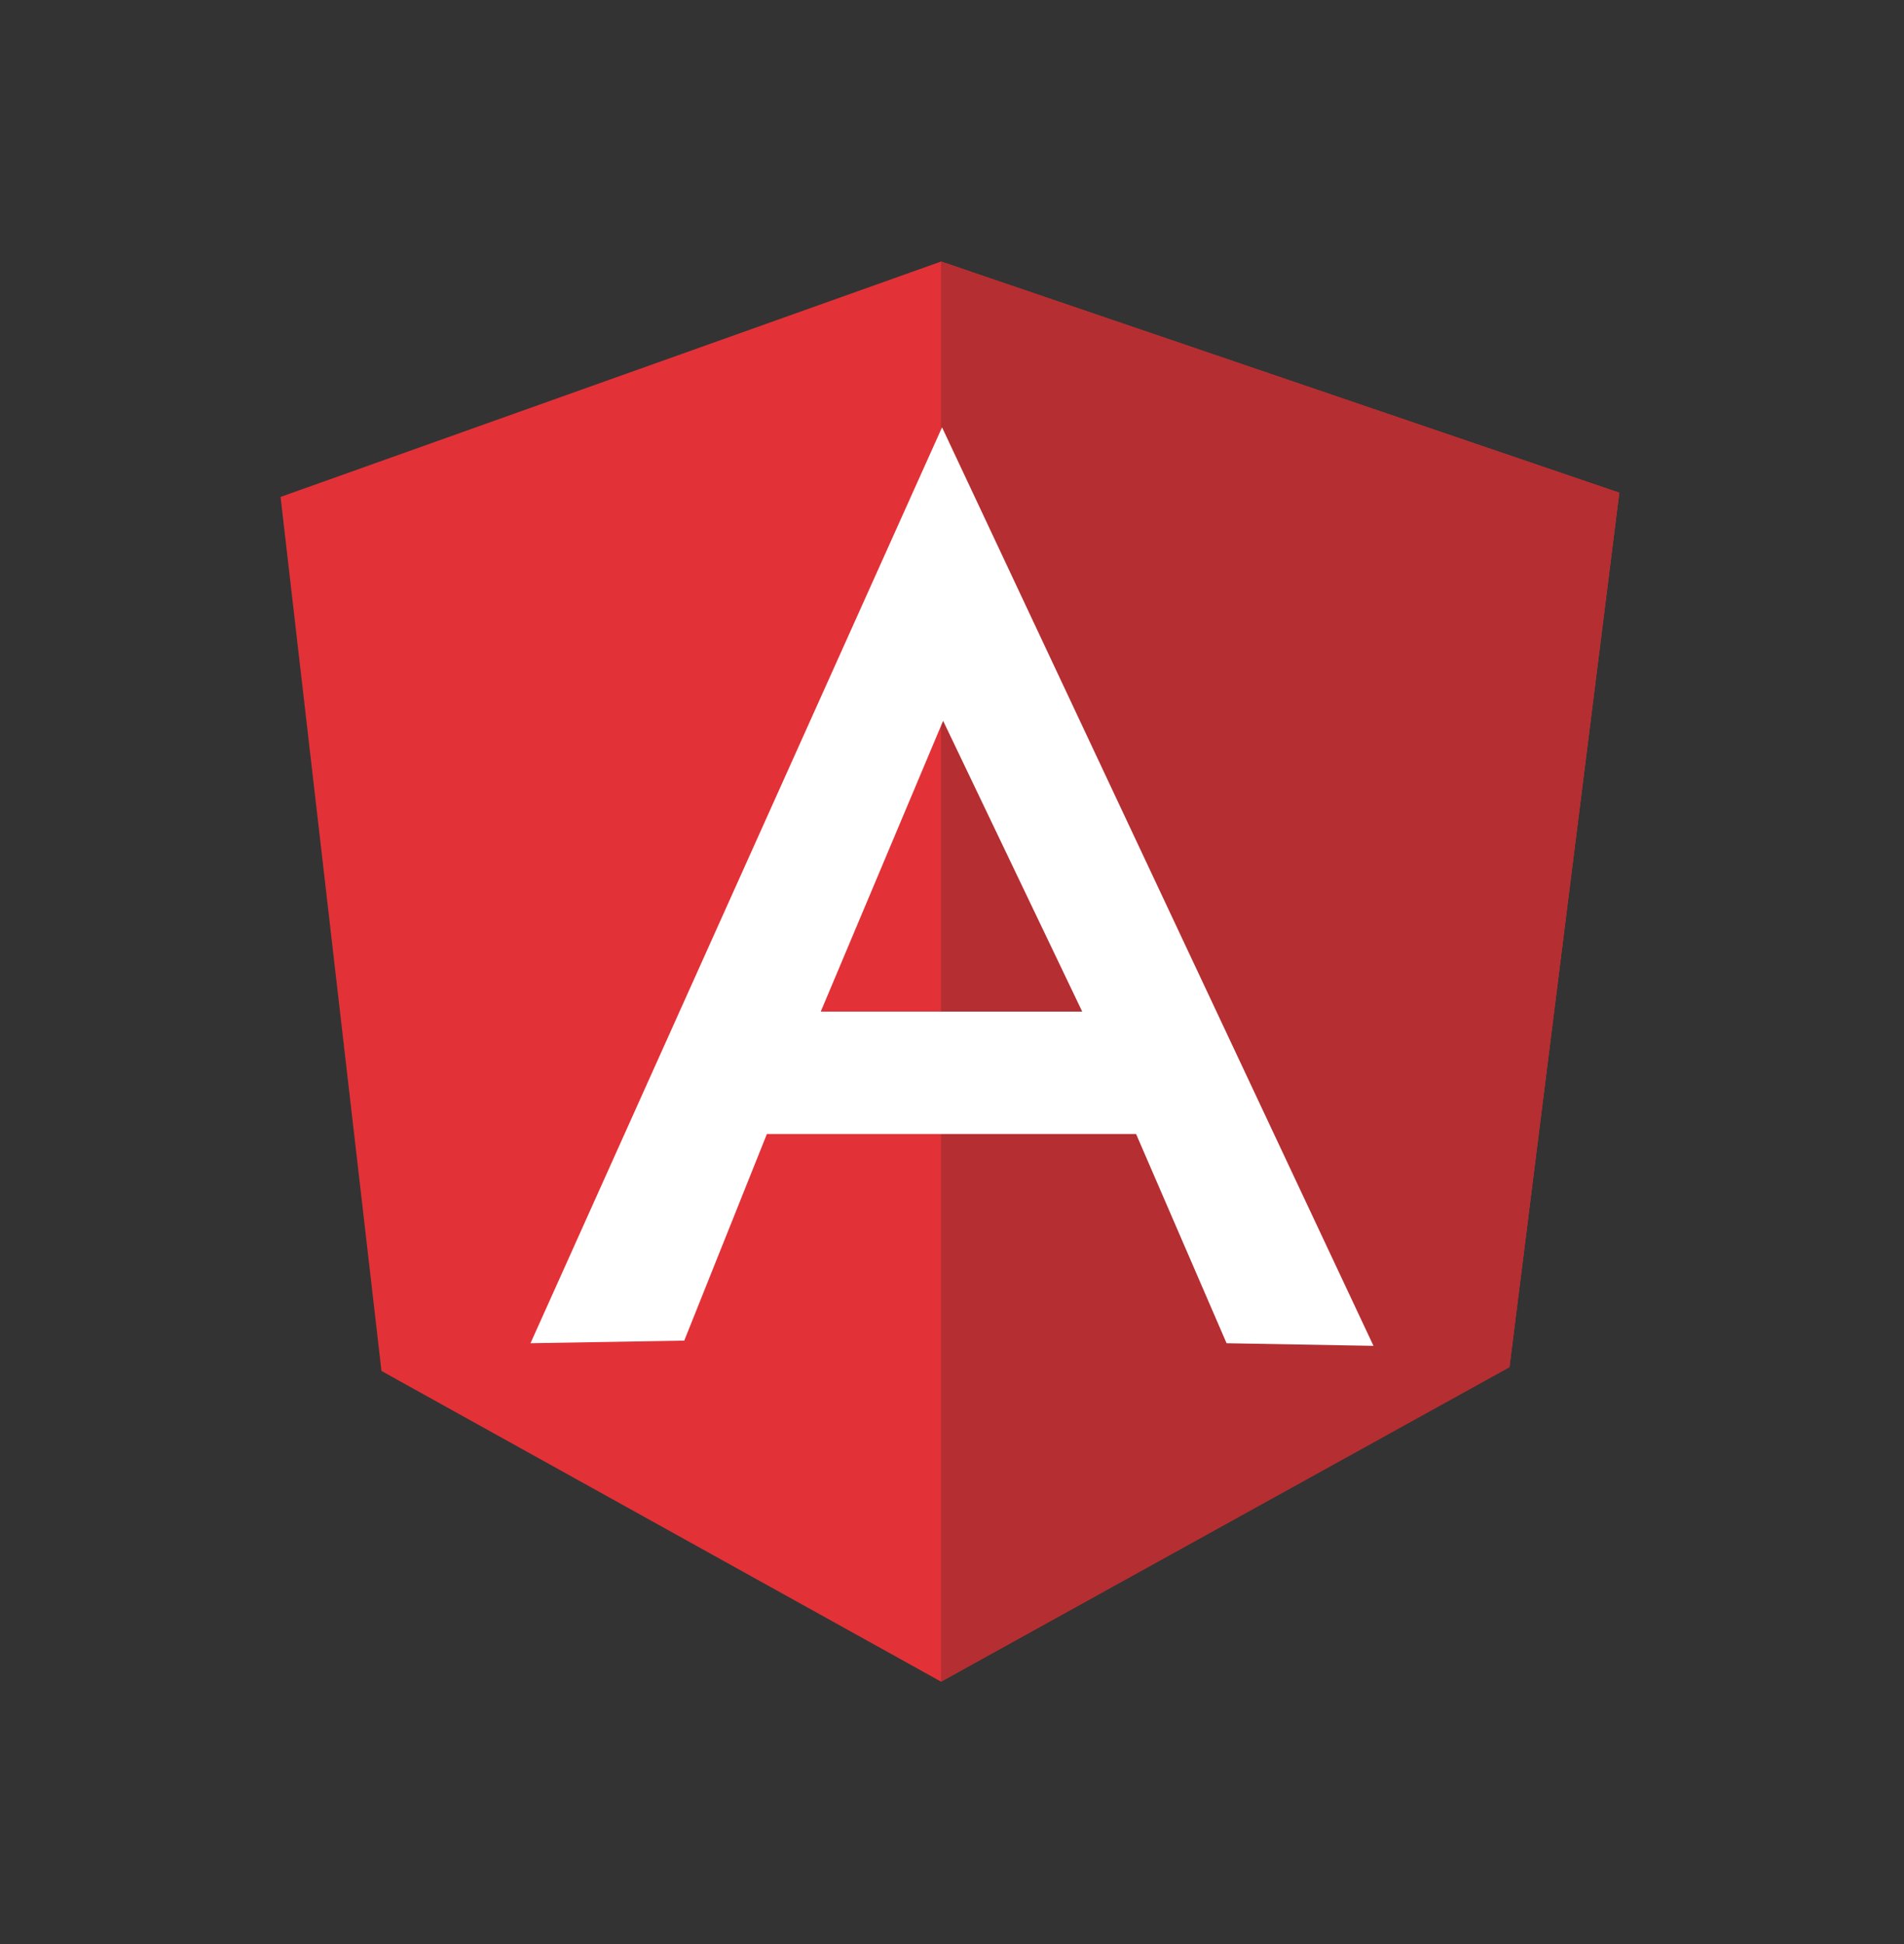 <svg width="48" height="49" viewBox="0 0 48 49" fill="none" xmlns="http://www.w3.org/2000/svg">
<rect x="0" y="0" width="48" height="49" fill="#333333" stroke="none"/>
<g clip-path="url(#clip0_864_1805)">
<path d="M7.073 12.525L23.724 6.592L40.823 12.419L38.055 34.449L23.724 42.386L9.617 34.555L7.073 12.525Z" fill="#E23237"/>
<path d="M40.822 12.419L23.723 6.592V42.386L38.053 34.463L40.822 12.419Z" fill="#B52E31"/>
<path d="M23.749 10.771L13.374 33.856L17.25 33.79L19.333 28.583H28.641L30.922 33.856L34.626 33.922L23.749 10.771ZM23.776 18.168L27.283 25.498H20.691L23.776 18.168Z" fill="white"/>
</g>
<defs>
<clipPath id="clip0_864_1805">
<rect width="33.883" height="36" fill="white" transform="translate(7.058 6.5)"/>
</clipPath>
</defs>
</svg>

